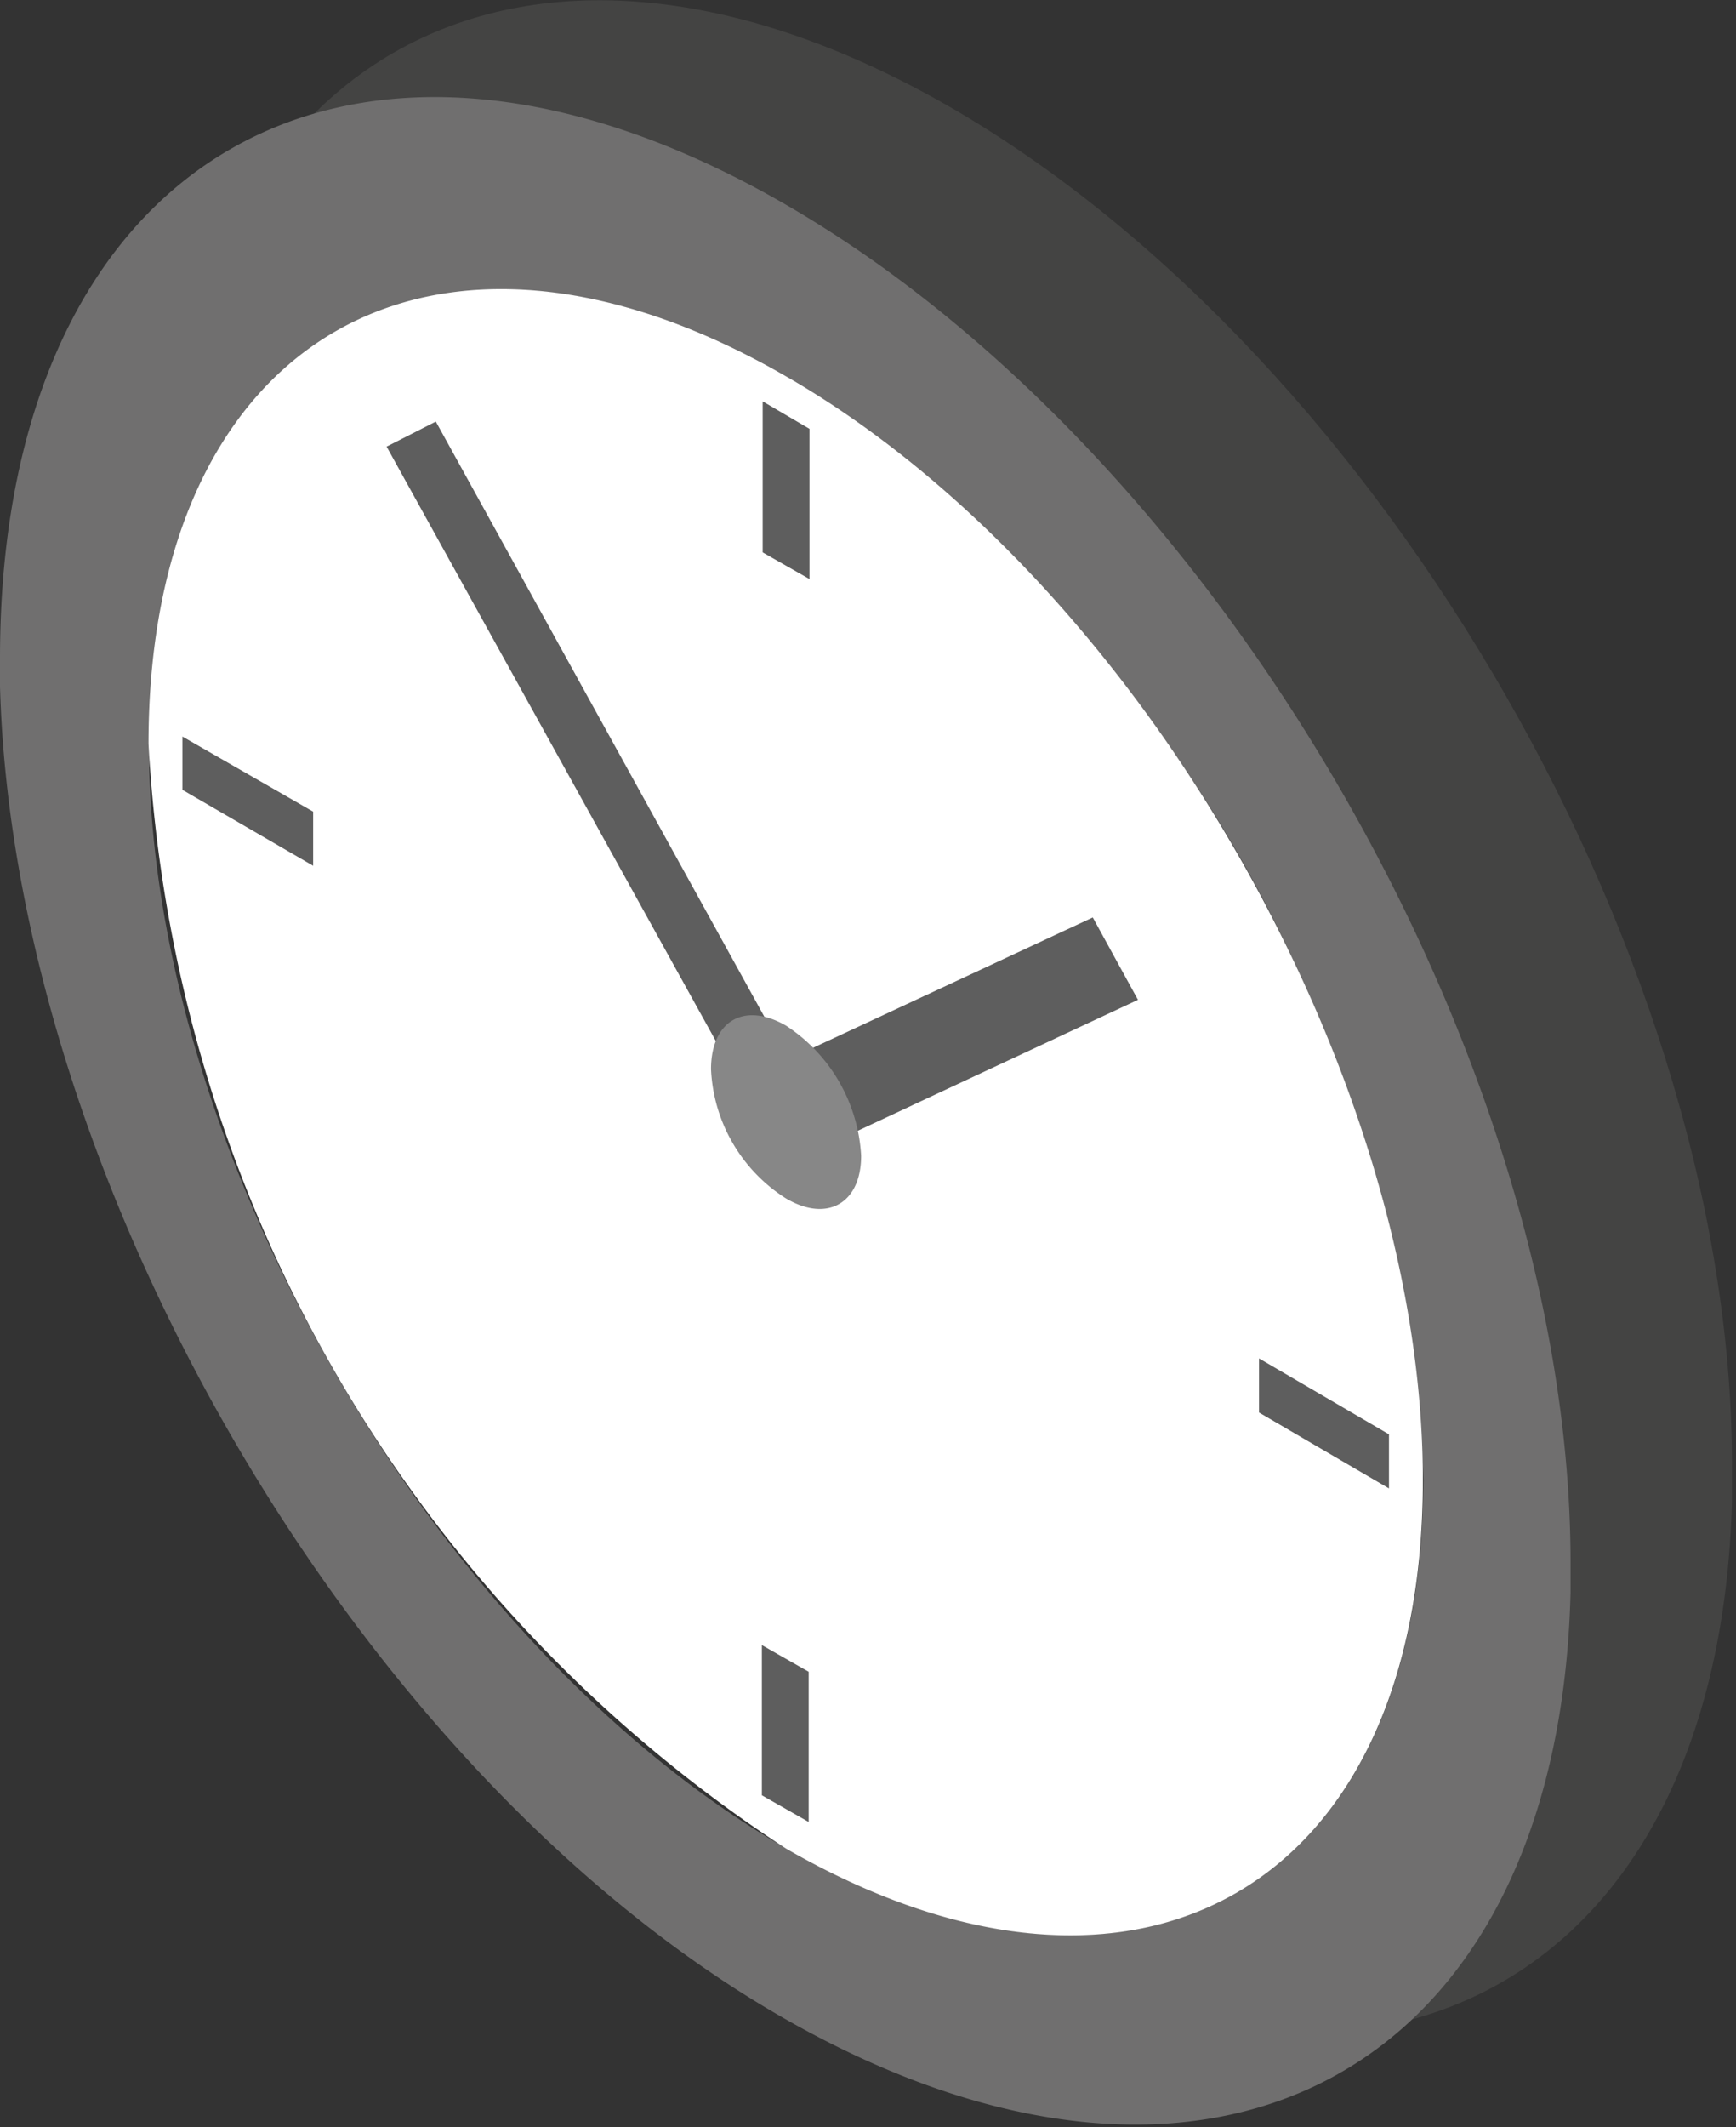 <svg xmlns="http://www.w3.org/2000/svg" viewBox="0 0 21.51 26.34"><rect x="0" y="0" width="21.51" height="26.34" fill="#333333" stroke="none"/><defs><style>.cls-1{fill:#444443;}.cls-2{fill:#706f6f;}.cls-3{fill:#fff;}.cls-4{fill:#5e5e5e;}.cls-5{fill:#878787;}</style></defs><g id="Layer_2" data-name="Layer 2"><g id="Layer_1-2" data-name="Layer 1"><path class="cls-1" d="M11.78,1.33C6.4-1.77,2,.74,2,7c0,.12,0,.23,0,.35.16,6.14,4.45,13.47,9.73,16.51s9.57.68,9.73-5.27v-.35C21.51,12,17.16,4.44,11.78,1.33Z"/><path class="cls-2" d="M9.73,2.53C4.36-.57,0,1.94,0,8.15c0,.12,0,.23,0,.35C.17,14.64,4.46,22,9.73,25s9.58.67,9.73-5.28c0-.11,0-.23,0-.35C19.47,13.18,15.12,5.64,9.73,2.53Zm7.9,16.14c-.16,4.79-3.64,6.67-7.9,4.21S2,14.53,1.85,9.56c0-.11,0-.23,0-.35,0-5,3.54-7.07,7.89-4.55a17.43,17.43,0,0,1,7.9,13.67Z"/><path class="cls-3" d="M9.74,4.66c-4.36-2.52-7.9-.48-7.9,4.55a17.46,17.46,0,0,0,7.9,13.68c4.36,2.51,7.89.47,7.89-4.56S14.1,7.17,9.74,4.66Z"/><polygon class="cls-4" points="10.01 14.29 9.46 13.26 13.54 11.36 14.1 12.38 10.01 14.29"/><polygon class="cls-4" points="9.44 13.92 4.79 5.53 5.4 5.22 10.04 13.62 9.44 13.92"/><path class="cls-5" d="M10.67,14.31c0,.59-.42.83-.93.53a2,2,0,0,1-.93-1.6c0-.6.41-.84.93-.54A2.06,2.06,0,0,1,10.67,14.31Z"/><polygon class="cls-4" points="9.44 20.37 10.02 20.7 10.02 22.56 9.44 22.23 9.44 20.37"/><polygon class="cls-4" points="3.88 10.05 3.88 10.72 2.26 9.78 2.26 9.12 3.88 10.05"/><polygon class="cls-4" points="10.03 7.17 9.45 6.84 9.45 4.97 10.03 5.31 10.03 7.17"/><polygon class="cls-4" points="15.6 17.49 15.6 16.82 17.21 17.76 17.21 18.43 15.6 17.49"/></g></g></svg>